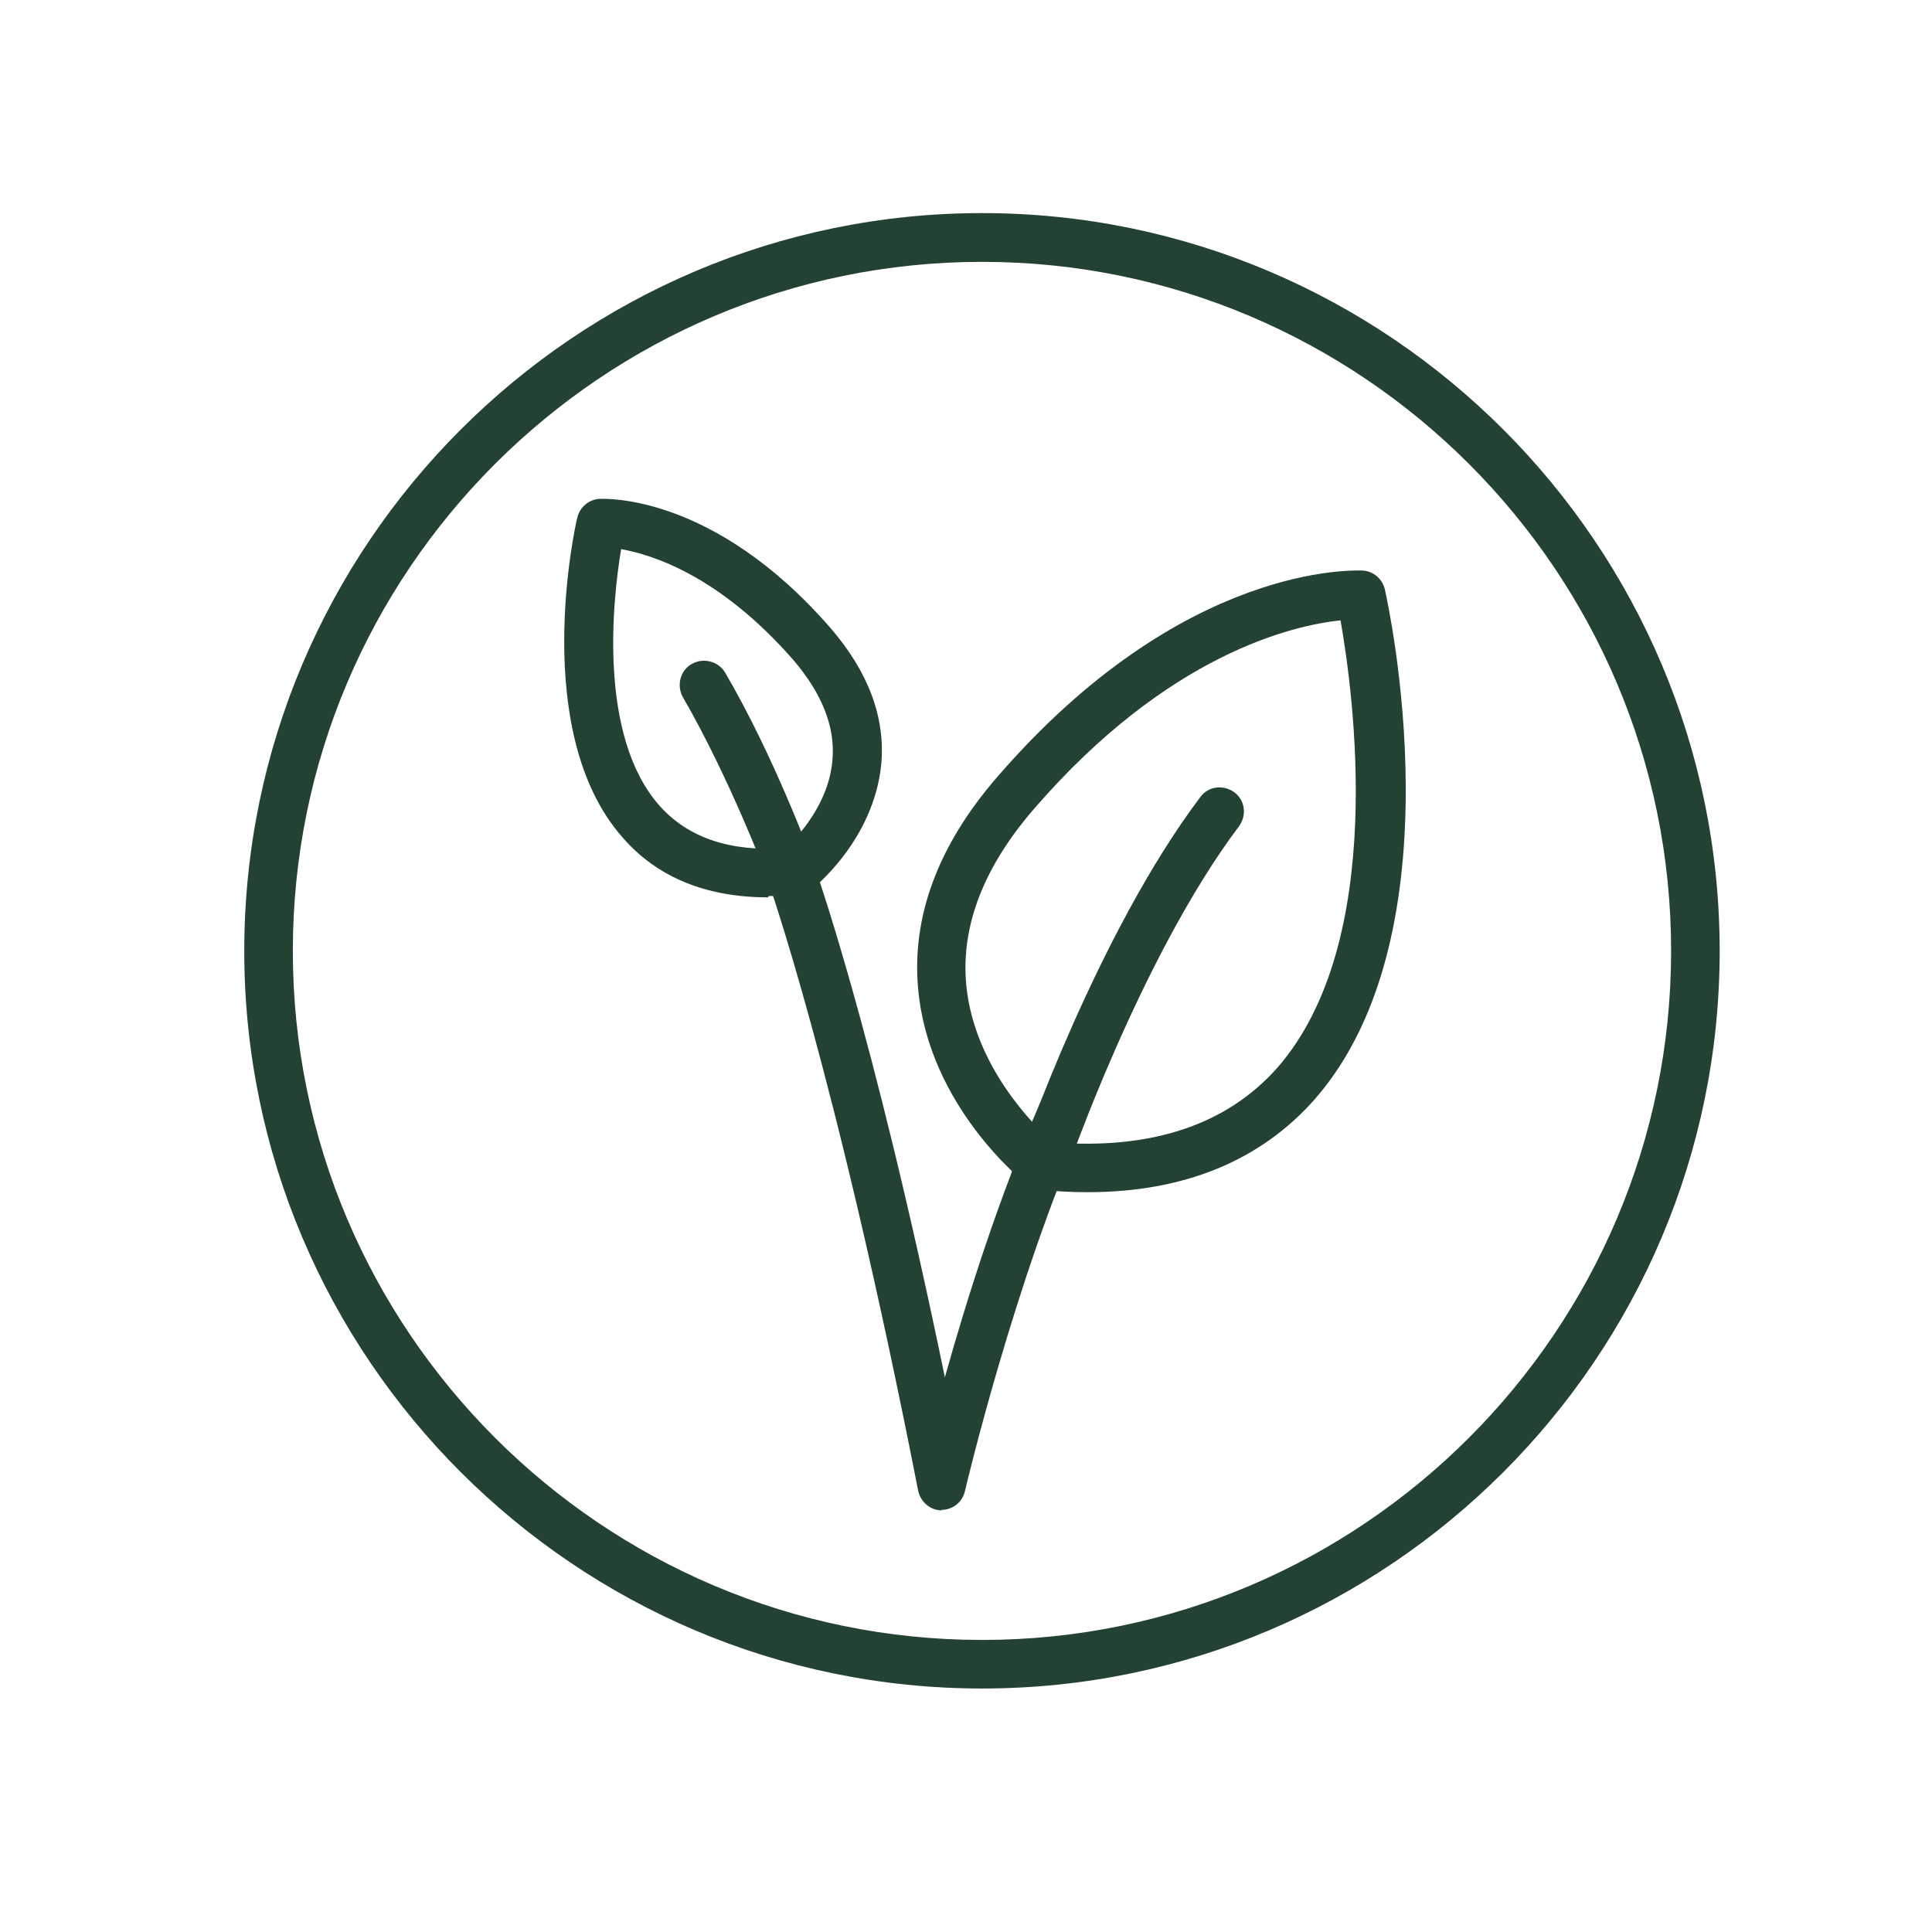 <svg version="1.0" preserveAspectRatio="xMidYMid meet" height="40" viewBox="0 0 30 30" zoomAndPan="magnify" width="40" xmlns:xlink="http://www.w3.org/1999/xlink" xmlns="http://www.w3.org/2000/svg"><path fill-rule="nonzero" fill-opacity="1" d="M 15.25 26.219 C 8.938 26.219 3.793 21.078 3.793 14.766 C 3.793 8.453 8.938 3.309 15.25 3.309 C 21.562 3.309 26.703 8.453 26.703 14.766 C 26.703 21.078 21.562 26.219 15.25 26.219 Z M 15.25 4.066 C 9.352 4.066 4.547 8.867 4.547 14.766 C 4.547 20.66 9.352 25.465 15.25 25.465 C 21.145 25.465 25.949 20.66 25.949 14.766 C 25.949 8.867 21.145 4.066 15.25 4.066 Z M 15.25 4.066" fill="#244231"></path><path fill-rule="nonzero" fill-opacity="1" d="M 16.871 18.512 C 16.637 18.512 16.398 18.5 16.152 18.473 C 16.078 18.473 16.012 18.434 15.957 18.398 C 15.891 18.352 14.426 17.18 14.258 15.367 C 14.152 14.246 14.559 13.133 15.484 12.066 C 18.371 8.727 21.043 8.859 21.156 8.859 C 21.324 8.867 21.465 8.988 21.504 9.152 C 21.551 9.367 22.684 14.473 20.418 17.066 C 19.578 18.02 18.391 18.512 16.891 18.512 Z M 16.344 17.738 C 17.883 17.859 19.051 17.465 19.836 16.578 C 21.551 14.613 21.012 10.754 20.816 9.633 C 20.098 9.707 18.145 10.141 16.051 12.566 C 15.277 13.461 14.918 14.379 15.004 15.293 C 15.125 16.559 16.059 17.48 16.344 17.738 Z M 16.344 17.738" fill="#244231"></path><path fill-rule="nonzero" fill-opacity="1" d="M 11.926 13.934 C 10.965 13.934 10.199 13.621 9.664 13 C 8.227 11.367 8.926 8.18 8.965 8.035 C 9.004 7.875 9.145 7.754 9.312 7.746 C 9.391 7.746 11.078 7.66 12.898 9.754 C 13.484 10.434 13.75 11.141 13.684 11.867 C 13.57 13.039 12.637 13.793 12.586 13.82 C 12.531 13.867 12.465 13.898 12.391 13.898 C 12.23 13.914 12.078 13.914 11.938 13.914 Z M 9.645 8.527 C 9.512 9.32 9.285 11.426 10.238 12.508 C 10.684 13.008 11.324 13.227 12.199 13.172 C 12.391 12.992 12.871 12.48 12.926 11.801 C 12.973 11.293 12.766 10.773 12.324 10.254 C 11.172 8.934 10.125 8.613 9.645 8.527 Z M 9.645 8.527" fill="#244231"></path><path fill-rule="nonzero" fill-opacity="1" d="M 16.191 18.48 C 16.152 18.48 16.105 18.48 16.07 18.465 C 15.871 18.398 15.766 18.18 15.832 17.98 C 15.879 17.84 17.043 14.492 18.637 12.379 C 18.758 12.207 18.996 12.18 19.164 12.301 C 19.336 12.426 19.363 12.66 19.238 12.832 C 17.719 14.848 16.559 18.191 16.551 18.227 C 16.492 18.387 16.352 18.48 16.191 18.48 Z M 16.191 18.48" fill="#244231"></path><path fill-rule="nonzero" fill-opacity="1" d="M 14.625 23.453 C 14.445 23.453 14.297 23.324 14.258 23.152 C 12.973 16.594 11.918 13.66 11.91 13.633 C 11.91 13.613 11.332 12.086 10.605 10.828 C 10.504 10.652 10.559 10.414 10.738 10.312 C 10.918 10.207 11.152 10.266 11.258 10.441 C 12.023 11.746 12.586 13.293 12.617 13.359 C 12.652 13.473 13.539 15.898 14.672 21.387 C 15.004 20.199 15.523 18.547 16.152 17.125 C 16.238 16.934 16.465 16.852 16.656 16.934 C 16.844 17.02 16.93 17.246 16.844 17.434 C 15.758 19.871 14.992 23.113 14.984 23.152 C 14.945 23.324 14.797 23.445 14.617 23.445 Z M 14.625 23.453" fill="#244231"></path></svg>